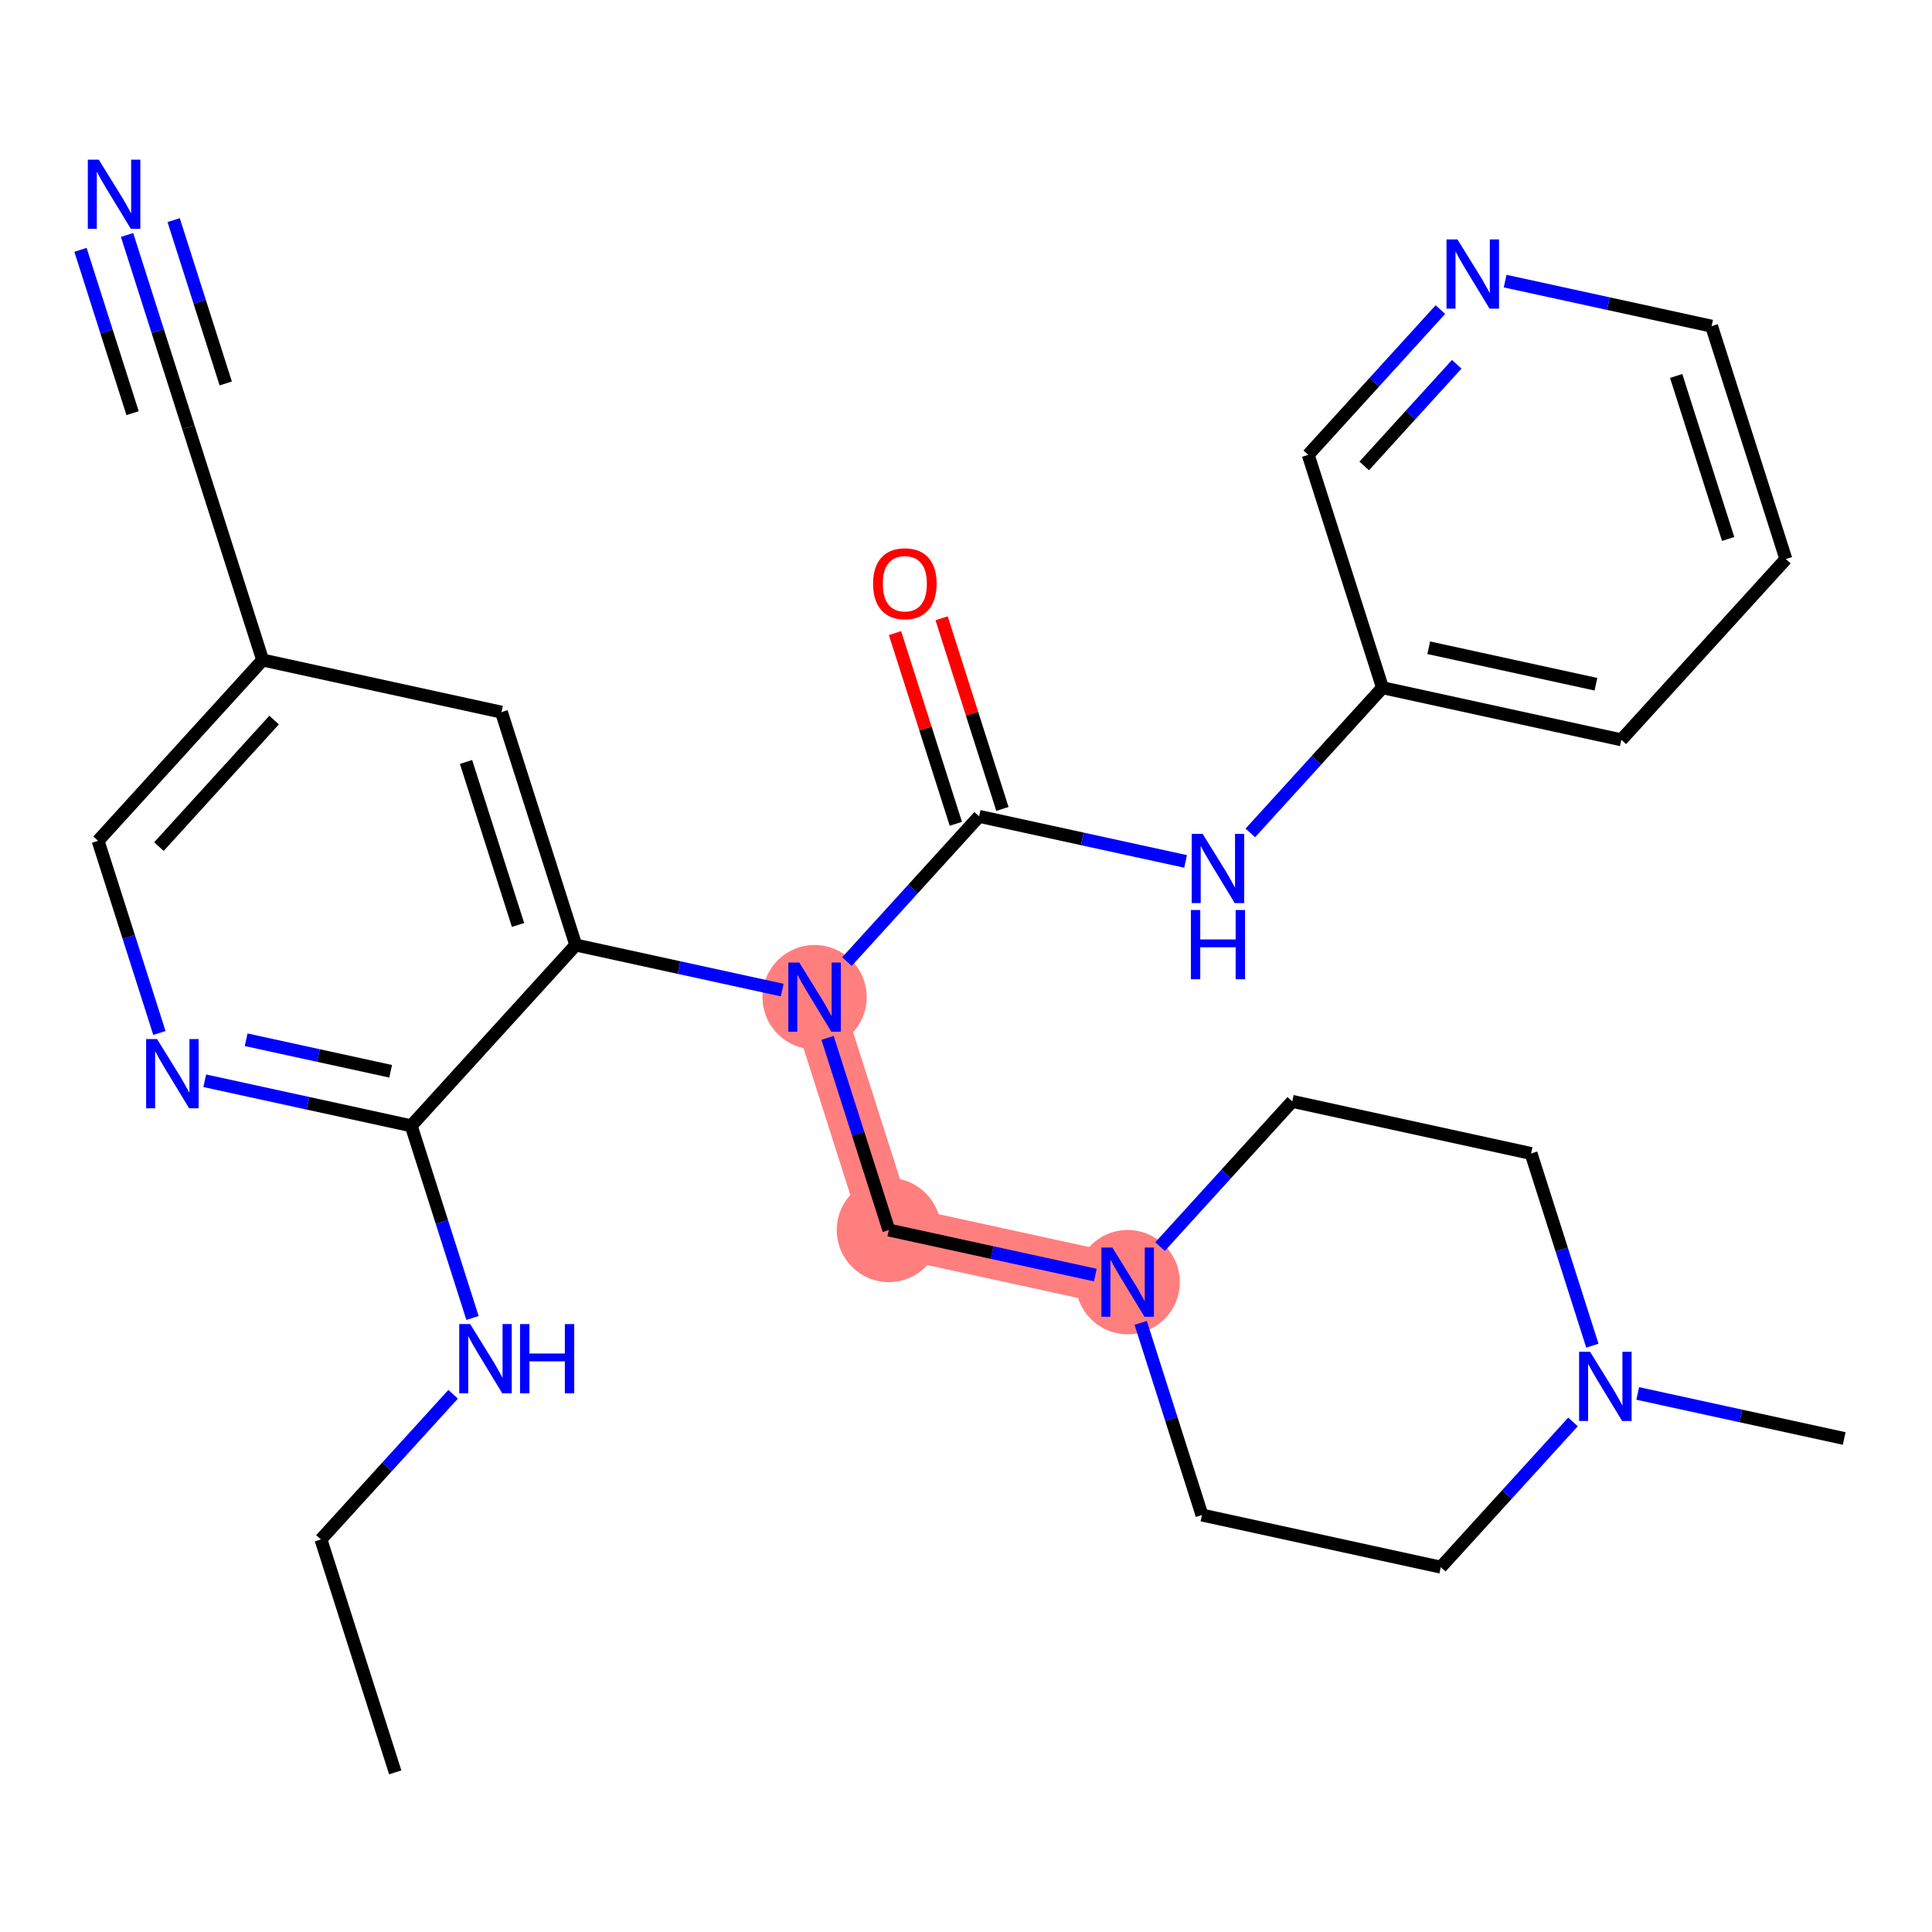 <?xml version='1.0' encoding='iso-8859-1'?>
<svg version='1.1' baseProfile='full'
              xmlns='http://www.w3.org/2000/svg'
                      xmlns:rdkit='http://www.rdkit.org/xml'
                      xmlns:xlink='http://www.w3.org/1999/xlink'
                  xml:space='preserve'
width='300px' height='300px' viewBox='0 0 300 300'>
<!-- END OF HEADER -->
<rect style='opacity:1.0;fill:#FFFFFF;stroke:none' width='300' height='300' x='0' y='0'> </rect>
<rect style='opacity:1.0;fill:#FFFFFF;stroke:none' width='300' height='300' x='0' y='0'> </rect>
<path d='M 126.488,154.836 L 138.022,190.999' style='fill:none;fill-rule:evenodd;stroke:#FF7F7F;stroke-width:8.1px;stroke-linecap:butt;stroke-linejoin:miter;stroke-opacity:1' />
<path d='M 138.022,190.999 L 175.108,199.091' style='fill:none;fill-rule:evenodd;stroke:#FF7F7F;stroke-width:8.1px;stroke-linecap:butt;stroke-linejoin:miter;stroke-opacity:1' />
<ellipse cx='126.488' cy='154.836' rx='7.592' ry='7.601'  style='fill:#FF7F7F;fill-rule:evenodd;stroke:#FF7F7F;stroke-width:1.0px;stroke-linecap:butt;stroke-linejoin:miter;stroke-opacity:1' />
<ellipse cx='138.022' cy='190.999' rx='7.592' ry='7.592'  style='fill:#FF7F7F;fill-rule:evenodd;stroke:#FF7F7F;stroke-width:1.0px;stroke-linecap:butt;stroke-linejoin:miter;stroke-opacity:1' />
<ellipse cx='175.108' cy='199.091' rx='7.592' ry='7.601'  style='fill:#FF7F7F;fill-rule:evenodd;stroke:#FF7F7F;stroke-width:1.0px;stroke-linecap:butt;stroke-linejoin:miter;stroke-opacity:1' />
<path class='bond-0 atom-0 atom-1' d='M 61.371,275.211 L 49.836,239.048' style='fill:none;fill-rule:evenodd;stroke:#000000;stroke-width:2.0px;stroke-linecap:butt;stroke-linejoin:miter;stroke-opacity:1' />
<path class='bond-1 atom-1 atom-2' d='M 49.836,239.048 L 60.099,227.774' style='fill:none;fill-rule:evenodd;stroke:#000000;stroke-width:2.0px;stroke-linecap:butt;stroke-linejoin:miter;stroke-opacity:1' />
<path class='bond-1 atom-1 atom-2' d='M 60.099,227.774 L 70.361,216.499' style='fill:none;fill-rule:evenodd;stroke:#0000FF;stroke-width:2.0px;stroke-linecap:butt;stroke-linejoin:miter;stroke-opacity:1' />
<path class='bond-2 atom-2 atom-3' d='M 73.37,204.654 L 68.611,189.734' style='fill:none;fill-rule:evenodd;stroke:#0000FF;stroke-width:2.0px;stroke-linecap:butt;stroke-linejoin:miter;stroke-opacity:1' />
<path class='bond-2 atom-2 atom-3' d='M 68.611,189.734 L 63.852,174.815' style='fill:none;fill-rule:evenodd;stroke:#000000;stroke-width:2.0px;stroke-linecap:butt;stroke-linejoin:miter;stroke-opacity:1' />
<path class='bond-3 atom-3 atom-4' d='M 63.852,174.815 L 47.822,171.317' style='fill:none;fill-rule:evenodd;stroke:#000000;stroke-width:2.0px;stroke-linecap:butt;stroke-linejoin:miter;stroke-opacity:1' />
<path class='bond-3 atom-3 atom-4' d='M 47.822,171.317 L 31.792,167.819' style='fill:none;fill-rule:evenodd;stroke:#0000FF;stroke-width:2.0px;stroke-linecap:butt;stroke-linejoin:miter;stroke-opacity:1' />
<path class='bond-3 atom-3 atom-4' d='M 60.661,166.348 L 49.441,163.9' style='fill:none;fill-rule:evenodd;stroke:#000000;stroke-width:2.0px;stroke-linecap:butt;stroke-linejoin:miter;stroke-opacity:1' />
<path class='bond-3 atom-3 atom-4' d='M 49.441,163.9 L 38.22,161.452' style='fill:none;fill-rule:evenodd;stroke:#0000FF;stroke-width:2.0px;stroke-linecap:butt;stroke-linejoin:miter;stroke-opacity:1' />
<path class='bond-28 atom-10 atom-3' d='M 89.403,146.744 L 63.852,174.815' style='fill:none;fill-rule:evenodd;stroke:#000000;stroke-width:2.0px;stroke-linecap:butt;stroke-linejoin:miter;stroke-opacity:1' />
<path class='bond-4 atom-4 atom-5' d='M 24.75,160.399 L 19.991,145.479' style='fill:none;fill-rule:evenodd;stroke:#0000FF;stroke-width:2.0px;stroke-linecap:butt;stroke-linejoin:miter;stroke-opacity:1' />
<path class='bond-4 atom-4 atom-5' d='M 19.991,145.479 L 15.232,130.56' style='fill:none;fill-rule:evenodd;stroke:#000000;stroke-width:2.0px;stroke-linecap:butt;stroke-linejoin:miter;stroke-opacity:1' />
<path class='bond-5 atom-5 atom-6' d='M 15.232,130.56 L 40.782,102.489' style='fill:none;fill-rule:evenodd;stroke:#000000;stroke-width:2.0px;stroke-linecap:butt;stroke-linejoin:miter;stroke-opacity:1' />
<path class='bond-5 atom-5 atom-6' d='M 24.679,131.459 L 42.564,111.81' style='fill:none;fill-rule:evenodd;stroke:#000000;stroke-width:2.0px;stroke-linecap:butt;stroke-linejoin:miter;stroke-opacity:1' />
<path class='bond-6 atom-6 atom-7' d='M 40.782,102.489 L 29.248,66.326' style='fill:none;fill-rule:evenodd;stroke:#000000;stroke-width:2.0px;stroke-linecap:butt;stroke-linejoin:miter;stroke-opacity:1' />
<path class='bond-8 atom-6 atom-9' d='M 40.782,102.489 L 77.868,110.581' style='fill:none;fill-rule:evenodd;stroke:#000000;stroke-width:2.0px;stroke-linecap:butt;stroke-linejoin:miter;stroke-opacity:1' />
<path class='bond-7 atom-7 atom-8' d='M 29.248,66.326 L 24.489,51.407' style='fill:none;fill-rule:evenodd;stroke:#000000;stroke-width:2.0px;stroke-linecap:butt;stroke-linejoin:miter;stroke-opacity:1' />
<path class='bond-7 atom-7 atom-8' d='M 24.489,51.407 L 19.73,36.487' style='fill:none;fill-rule:evenodd;stroke:#0000FF;stroke-width:2.0px;stroke-linecap:butt;stroke-linejoin:miter;stroke-opacity:1' />
<path class='bond-7 atom-7 atom-8' d='M 35.053,59.544 L 31.008,46.862' style='fill:none;fill-rule:evenodd;stroke:#000000;stroke-width:2.0px;stroke-linecap:butt;stroke-linejoin:miter;stroke-opacity:1' />
<path class='bond-7 atom-7 atom-8' d='M 31.008,46.862 L 26.963,34.18' style='fill:none;fill-rule:evenodd;stroke:#0000FF;stroke-width:2.0px;stroke-linecap:butt;stroke-linejoin:miter;stroke-opacity:1' />
<path class='bond-7 atom-7 atom-8' d='M 20.587,64.157 L 16.543,51.476' style='fill:none;fill-rule:evenodd;stroke:#000000;stroke-width:2.0px;stroke-linecap:butt;stroke-linejoin:miter;stroke-opacity:1' />
<path class='bond-7 atom-7 atom-8' d='M 16.543,51.476 L 12.498,38.794' style='fill:none;fill-rule:evenodd;stroke:#0000FF;stroke-width:2.0px;stroke-linecap:butt;stroke-linejoin:miter;stroke-opacity:1' />
<path class='bond-9 atom-9 atom-10' d='M 77.868,110.581 L 89.403,146.744' style='fill:none;fill-rule:evenodd;stroke:#000000;stroke-width:2.0px;stroke-linecap:butt;stroke-linejoin:miter;stroke-opacity:1' />
<path class='bond-9 atom-9 atom-10' d='M 72.365,118.313 L 80.44,143.627' style='fill:none;fill-rule:evenodd;stroke:#000000;stroke-width:2.0px;stroke-linecap:butt;stroke-linejoin:miter;stroke-opacity:1' />
<path class='bond-10 atom-10 atom-11' d='M 89.403,146.744 L 105.432,150.242' style='fill:none;fill-rule:evenodd;stroke:#000000;stroke-width:2.0px;stroke-linecap:butt;stroke-linejoin:miter;stroke-opacity:1' />
<path class='bond-10 atom-10 atom-11' d='M 105.432,150.242 L 121.462,153.74' style='fill:none;fill-rule:evenodd;stroke:#0000FF;stroke-width:2.0px;stroke-linecap:butt;stroke-linejoin:miter;stroke-opacity:1' />
<path class='bond-11 atom-11 atom-12' d='M 128.505,161.16 L 133.264,176.079' style='fill:none;fill-rule:evenodd;stroke:#0000FF;stroke-width:2.0px;stroke-linecap:butt;stroke-linejoin:miter;stroke-opacity:1' />
<path class='bond-11 atom-11 atom-12' d='M 133.264,176.079 L 138.022,190.999' style='fill:none;fill-rule:evenodd;stroke:#000000;stroke-width:2.0px;stroke-linecap:butt;stroke-linejoin:miter;stroke-opacity:1' />
<path class='bond-19 atom-11 atom-20' d='M 131.513,149.315 L 141.776,138.04' style='fill:none;fill-rule:evenodd;stroke:#0000FF;stroke-width:2.0px;stroke-linecap:butt;stroke-linejoin:miter;stroke-opacity:1' />
<path class='bond-19 atom-11 atom-20' d='M 141.776,138.04 L 152.038,126.765' style='fill:none;fill-rule:evenodd;stroke:#000000;stroke-width:2.0px;stroke-linecap:butt;stroke-linejoin:miter;stroke-opacity:1' />
<path class='bond-12 atom-12 atom-13' d='M 138.022,190.999 L 154.052,194.497' style='fill:none;fill-rule:evenodd;stroke:#000000;stroke-width:2.0px;stroke-linecap:butt;stroke-linejoin:miter;stroke-opacity:1' />
<path class='bond-12 atom-12 atom-13' d='M 154.052,194.497 L 170.082,197.994' style='fill:none;fill-rule:evenodd;stroke:#0000FF;stroke-width:2.0px;stroke-linecap:butt;stroke-linejoin:miter;stroke-opacity:1' />
<path class='bond-13 atom-13 atom-14' d='M 177.125,205.415 L 181.884,220.334' style='fill:none;fill-rule:evenodd;stroke:#0000FF;stroke-width:2.0px;stroke-linecap:butt;stroke-linejoin:miter;stroke-opacity:1' />
<path class='bond-13 atom-13 atom-14' d='M 181.884,220.334 L 186.642,235.254' style='fill:none;fill-rule:evenodd;stroke:#000000;stroke-width:2.0px;stroke-linecap:butt;stroke-linejoin:miter;stroke-opacity:1' />
<path class='bond-29 atom-19 atom-13' d='M 200.658,171.02 L 190.396,182.295' style='fill:none;fill-rule:evenodd;stroke:#000000;stroke-width:2.0px;stroke-linecap:butt;stroke-linejoin:miter;stroke-opacity:1' />
<path class='bond-29 atom-19 atom-13' d='M 190.396,182.295 L 180.133,193.57' style='fill:none;fill-rule:evenodd;stroke:#0000FF;stroke-width:2.0px;stroke-linecap:butt;stroke-linejoin:miter;stroke-opacity:1' />
<path class='bond-14 atom-14 atom-15' d='M 186.642,235.254 L 223.728,243.346' style='fill:none;fill-rule:evenodd;stroke:#000000;stroke-width:2.0px;stroke-linecap:butt;stroke-linejoin:miter;stroke-opacity:1' />
<path class='bond-15 atom-15 atom-16' d='M 223.728,243.346 L 233.99,232.071' style='fill:none;fill-rule:evenodd;stroke:#000000;stroke-width:2.0px;stroke-linecap:butt;stroke-linejoin:miter;stroke-opacity:1' />
<path class='bond-15 atom-15 atom-16' d='M 233.99,232.071 L 244.253,220.797' style='fill:none;fill-rule:evenodd;stroke:#0000FF;stroke-width:2.0px;stroke-linecap:butt;stroke-linejoin:miter;stroke-opacity:1' />
<path class='bond-16 atom-16 atom-17' d='M 254.304,216.372 L 270.334,219.87' style='fill:none;fill-rule:evenodd;stroke:#0000FF;stroke-width:2.0px;stroke-linecap:butt;stroke-linejoin:miter;stroke-opacity:1' />
<path class='bond-16 atom-16 atom-17' d='M 270.334,219.87 L 286.364,223.367' style='fill:none;fill-rule:evenodd;stroke:#000000;stroke-width:2.0px;stroke-linecap:butt;stroke-linejoin:miter;stroke-opacity:1' />
<path class='bond-17 atom-16 atom-18' d='M 247.261,208.951 L 242.502,194.032' style='fill:none;fill-rule:evenodd;stroke:#0000FF;stroke-width:2.0px;stroke-linecap:butt;stroke-linejoin:miter;stroke-opacity:1' />
<path class='bond-17 atom-16 atom-18' d='M 242.502,194.032 L 237.744,179.112' style='fill:none;fill-rule:evenodd;stroke:#000000;stroke-width:2.0px;stroke-linecap:butt;stroke-linejoin:miter;stroke-opacity:1' />
<path class='bond-18 atom-18 atom-19' d='M 237.744,179.112 L 200.658,171.02' style='fill:none;fill-rule:evenodd;stroke:#000000;stroke-width:2.0px;stroke-linecap:butt;stroke-linejoin:miter;stroke-opacity:1' />
<path class='bond-20 atom-20 atom-21' d='M 155.655,125.612 L 150.932,110.806' style='fill:none;fill-rule:evenodd;stroke:#000000;stroke-width:2.0px;stroke-linecap:butt;stroke-linejoin:miter;stroke-opacity:1' />
<path class='bond-20 atom-20 atom-21' d='M 150.932,110.806 L 146.21,96.001' style='fill:none;fill-rule:evenodd;stroke:#FF0000;stroke-width:2.0px;stroke-linecap:butt;stroke-linejoin:miter;stroke-opacity:1' />
<path class='bond-20 atom-20 atom-21' d='M 148.422,127.919 L 143.7,113.113' style='fill:none;fill-rule:evenodd;stroke:#000000;stroke-width:2.0px;stroke-linecap:butt;stroke-linejoin:miter;stroke-opacity:1' />
<path class='bond-20 atom-20 atom-21' d='M 143.7,113.113 L 138.977,98.308' style='fill:none;fill-rule:evenodd;stroke:#FF0000;stroke-width:2.0px;stroke-linecap:butt;stroke-linejoin:miter;stroke-opacity:1' />
<path class='bond-21 atom-20 atom-22' d='M 152.038,126.765 L 168.068,130.263' style='fill:none;fill-rule:evenodd;stroke:#000000;stroke-width:2.0px;stroke-linecap:butt;stroke-linejoin:miter;stroke-opacity:1' />
<path class='bond-21 atom-20 atom-22' d='M 168.068,130.263 L 184.098,133.761' style='fill:none;fill-rule:evenodd;stroke:#0000FF;stroke-width:2.0px;stroke-linecap:butt;stroke-linejoin:miter;stroke-opacity:1' />
<path class='bond-22 atom-22 atom-23' d='M 194.149,129.336 L 204.412,118.061' style='fill:none;fill-rule:evenodd;stroke:#0000FF;stroke-width:2.0px;stroke-linecap:butt;stroke-linejoin:miter;stroke-opacity:1' />
<path class='bond-22 atom-22 atom-23' d='M 204.412,118.061 L 214.674,106.787' style='fill:none;fill-rule:evenodd;stroke:#000000;stroke-width:2.0px;stroke-linecap:butt;stroke-linejoin:miter;stroke-opacity:1' />
<path class='bond-23 atom-23 atom-24' d='M 214.674,106.787 L 251.76,114.879' style='fill:none;fill-rule:evenodd;stroke:#000000;stroke-width:2.0px;stroke-linecap:butt;stroke-linejoin:miter;stroke-opacity:1' />
<path class='bond-23 atom-23 atom-24' d='M 221.855,100.583 L 247.815,106.248' style='fill:none;fill-rule:evenodd;stroke:#000000;stroke-width:2.0px;stroke-linecap:butt;stroke-linejoin:miter;stroke-opacity:1' />
<path class='bond-30 atom-28 atom-23' d='M 203.14,70.624 L 214.674,106.787' style='fill:none;fill-rule:evenodd;stroke:#000000;stroke-width:2.0px;stroke-linecap:butt;stroke-linejoin:miter;stroke-opacity:1' />
<path class='bond-24 atom-24 atom-25' d='M 251.76,114.879 L 277.31,86.808' style='fill:none;fill-rule:evenodd;stroke:#000000;stroke-width:2.0px;stroke-linecap:butt;stroke-linejoin:miter;stroke-opacity:1' />
<path class='bond-25 atom-25 atom-26' d='M 277.31,86.808 L 265.775,50.645' style='fill:none;fill-rule:evenodd;stroke:#000000;stroke-width:2.0px;stroke-linecap:butt;stroke-linejoin:miter;stroke-opacity:1' />
<path class='bond-25 atom-25 atom-26' d='M 268.347,83.691 L 260.273,58.377' style='fill:none;fill-rule:evenodd;stroke:#000000;stroke-width:2.0px;stroke-linecap:butt;stroke-linejoin:miter;stroke-opacity:1' />
<path class='bond-26 atom-26 atom-27' d='M 265.775,50.645 L 249.746,47.147' style='fill:none;fill-rule:evenodd;stroke:#000000;stroke-width:2.0px;stroke-linecap:butt;stroke-linejoin:miter;stroke-opacity:1' />
<path class='bond-26 atom-26 atom-27' d='M 249.746,47.147 L 233.716,43.65' style='fill:none;fill-rule:evenodd;stroke:#0000FF;stroke-width:2.0px;stroke-linecap:butt;stroke-linejoin:miter;stroke-opacity:1' />
<path class='bond-27 atom-27 atom-28' d='M 223.664,48.074 L 213.402,59.349' style='fill:none;fill-rule:evenodd;stroke:#0000FF;stroke-width:2.0px;stroke-linecap:butt;stroke-linejoin:miter;stroke-opacity:1' />
<path class='bond-27 atom-27 atom-28' d='M 213.402,59.349 L 203.14,70.624' style='fill:none;fill-rule:evenodd;stroke:#000000;stroke-width:2.0px;stroke-linecap:butt;stroke-linejoin:miter;stroke-opacity:1' />
<path class='bond-27 atom-27 atom-28' d='M 226.2,56.567 L 219.016,64.459' style='fill:none;fill-rule:evenodd;stroke:#0000FF;stroke-width:2.0px;stroke-linecap:butt;stroke-linejoin:miter;stroke-opacity:1' />
<path class='bond-27 atom-27 atom-28' d='M 219.016,64.459 L 211.832,72.352' style='fill:none;fill-rule:evenodd;stroke:#000000;stroke-width:2.0px;stroke-linecap:butt;stroke-linejoin:miter;stroke-opacity:1' />
<path  class='atom-2' d='M 73.01 205.603
L 76.533 211.297
Q 76.882 211.858, 77.444 212.876
Q 78.006 213.893, 78.036 213.954
L 78.036 205.603
L 79.463 205.603
L 79.463 216.353
L 77.99 216.353
L 74.21 210.127
Q 73.77 209.399, 73.299 208.564
Q 72.843 207.729, 72.707 207.47
L 72.707 216.353
L 71.31 216.353
L 71.31 205.603
L 73.01 205.603
' fill='#0000FF'/>
<path  class='atom-2' d='M 80.754 205.603
L 82.211 205.603
L 82.211 210.173
L 87.708 210.173
L 87.708 205.603
L 89.165 205.603
L 89.165 216.353
L 87.708 216.353
L 87.708 211.388
L 82.211 211.388
L 82.211 216.353
L 80.754 216.353
L 80.754 205.603
' fill='#0000FF'/>
<path  class='atom-4' d='M 24.39 161.348
L 27.913 167.042
Q 28.262 167.603, 28.824 168.621
Q 29.386 169.638, 29.416 169.699
L 29.416 161.348
L 30.843 161.348
L 30.843 172.098
L 29.37 172.098
L 25.59 165.873
Q 25.15 165.144, 24.679 164.309
Q 24.223 163.474, 24.087 163.215
L 24.087 172.098
L 22.69 172.098
L 22.69 161.348
L 24.39 161.348
' fill='#0000FF'/>
<path  class='atom-8' d='M 15.337 24.789
L 18.859 30.482
Q 19.209 31.044, 19.77 32.061
Q 20.332 33.079, 20.363 33.139
L 20.363 24.789
L 21.79 24.789
L 21.79 35.538
L 20.317 35.538
L 16.536 29.313
Q 16.096 28.584, 15.625 27.749
Q 15.17 26.914, 15.033 26.656
L 15.033 35.538
L 13.636 35.538
L 13.636 24.789
L 15.337 24.789
' fill='#0000FF'/>
<path  class='atom-11' d='M 124.112 149.461
L 127.634 155.155
Q 127.983 155.717, 128.545 156.734
Q 129.107 157.751, 129.137 157.812
L 129.137 149.461
L 130.564 149.461
L 130.564 160.211
L 129.092 160.211
L 125.311 153.986
Q 124.871 153.257, 124.4 152.422
Q 123.945 151.587, 123.808 151.329
L 123.808 160.211
L 122.411 160.211
L 122.411 149.461
L 124.112 149.461
' fill='#0000FF'/>
<path  class='atom-13' d='M 172.732 193.716
L 176.254 199.41
Q 176.603 199.972, 177.165 200.989
Q 177.727 202.006, 177.757 202.067
L 177.757 193.716
L 179.184 193.716
L 179.184 204.466
L 177.712 204.466
L 173.931 198.241
Q 173.491 197.512, 173.02 196.677
Q 172.565 195.842, 172.428 195.584
L 172.428 204.466
L 171.031 204.466
L 171.031 193.716
L 172.732 193.716
' fill='#0000FF'/>
<path  class='atom-16' d='M 246.902 209.9
L 250.425 215.594
Q 250.774 216.156, 251.336 217.173
Q 251.897 218.19, 251.928 218.251
L 251.928 209.9
L 253.355 209.9
L 253.355 220.65
L 251.882 220.65
L 248.102 214.425
Q 247.661 213.696, 247.191 212.861
Q 246.735 212.026, 246.599 211.768
L 246.599 220.65
L 245.202 220.65
L 245.202 209.9
L 246.902 209.9
' fill='#0000FF'/>
<path  class='atom-21' d='M 135.569 90.633
Q 135.569 88.052, 136.844 86.609
Q 138.12 85.167, 140.504 85.167
Q 142.887 85.167, 144.163 86.609
Q 145.438 88.052, 145.438 90.633
Q 145.438 93.244, 144.148 94.732
Q 142.857 96.205, 140.504 96.205
Q 138.135 96.205, 136.844 94.732
Q 135.569 93.26, 135.569 90.633
M 140.504 94.99
Q 142.143 94.99, 143.024 93.897
Q 143.92 92.789, 143.92 90.633
Q 143.92 88.522, 143.024 87.46
Q 142.143 86.382, 140.504 86.382
Q 138.864 86.382, 137.968 87.445
Q 137.087 88.507, 137.087 90.633
Q 137.087 92.804, 137.968 93.897
Q 138.864 94.99, 140.504 94.99
' fill='#FF0000'/>
<path  class='atom-22' d='M 186.747 129.483
L 190.27 135.176
Q 190.619 135.738, 191.181 136.755
Q 191.743 137.773, 191.773 137.833
L 191.773 129.483
L 193.2 129.483
L 193.2 140.232
L 191.728 140.232
L 187.947 134.007
Q 187.507 133.278, 187.036 132.443
Q 186.58 131.608, 186.444 131.35
L 186.444 140.232
L 185.047 140.232
L 185.047 129.483
L 186.747 129.483
' fill='#0000FF'/>
<path  class='atom-22' d='M 184.918 141.307
L 186.375 141.307
L 186.375 145.877
L 191.872 145.877
L 191.872 141.307
L 193.329 141.307
L 193.329 152.057
L 191.872 152.057
L 191.872 147.092
L 186.375 147.092
L 186.375 152.057
L 184.918 152.057
L 184.918 141.307
' fill='#0000FF'/>
<path  class='atom-27' d='M 226.314 37.178
L 229.836 42.872
Q 230.186 43.434, 230.747 44.451
Q 231.309 45.468, 231.34 45.529
L 231.34 37.178
L 232.767 37.178
L 232.767 47.928
L 231.294 47.928
L 227.513 41.703
Q 227.073 40.974, 226.602 40.139
Q 226.147 39.304, 226.01 39.046
L 226.01 47.928
L 224.613 47.928
L 224.613 37.178
L 226.314 37.178
' fill='#0000FF'/>
</svg>
